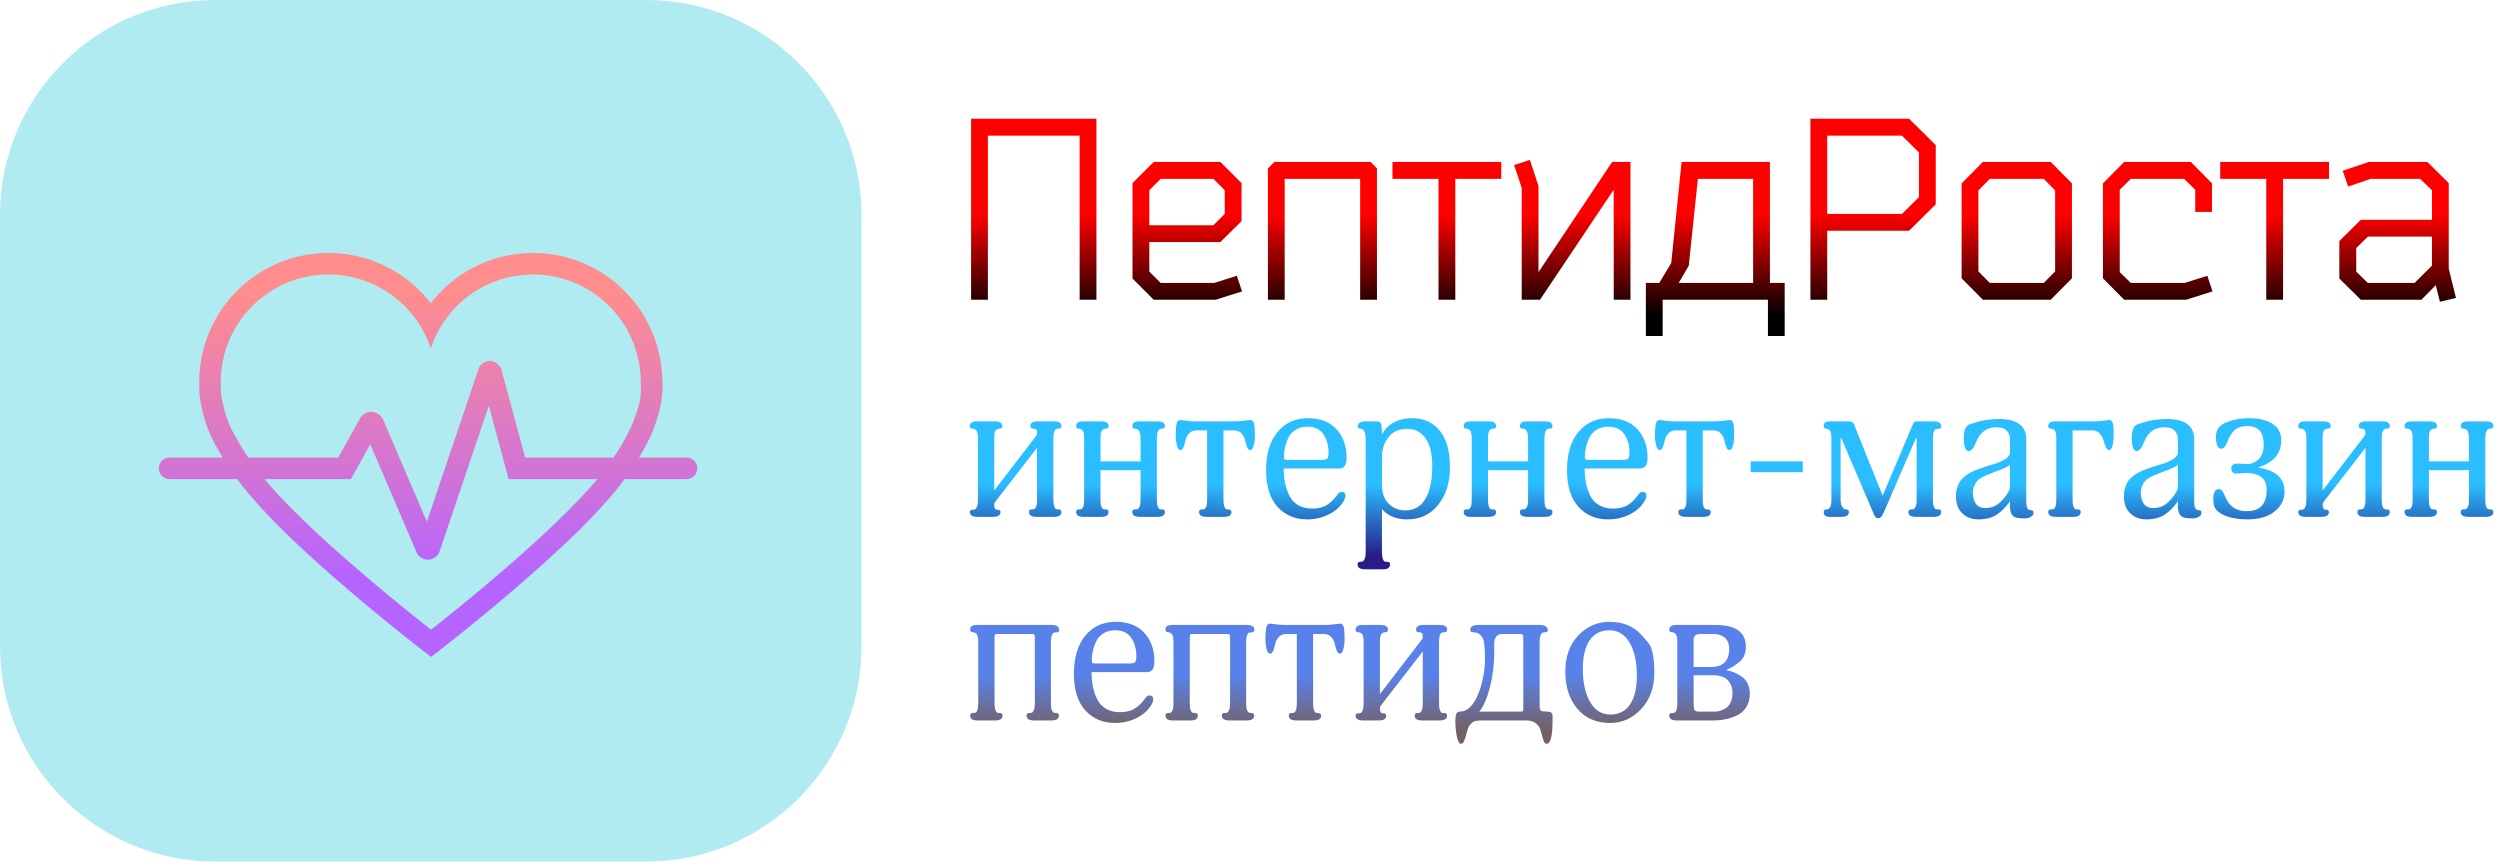 <svg height="160" version="1.1" width="464.3" xmlns="http://www.w3.org/2000/svg" xmlns:xlink="http://www.w3.org/1999/xlink" style="overflow: hidden; position: relative; top: -0.8px;" viewBox="39 88.138 464.3 160" preserveAspectRatio="xMinYMin" id="main_svg"><desc>Created with Logotizer</desc><defs><linearGradient id="gradient_xz318yngqg8836fyzdx8d" x1="1.8369701987210297e-16" y1="0" x2="0" y2="1"><stop offset="44%" stop-color="#ff0000" stop-opacity="1"></stop><stop offset="91%" stop-color="#000000" stop-opacity="1"></stop></linearGradient><linearGradient id="gradient_ks92rh1eth27zp69y90xk" x1="1.8369701987210297e-16" y1="0" x2="0" y2="1"><stop offset="10%" stop-color="#ff8d8d" stop-opacity="1"></stop><stop offset="80%" stop-color="#b664ff" stop-opacity="1"></stop></linearGradient><linearGradient id="gradient_minxfcov9sbbrdt92xv07" x1="1.8369701987210297e-16" y1="0" x2="0" y2="1"><stop offset="44%" stop-color="#2abdff" stop-opacity="1"></stop><stop offset="91%" stop-color="#281d87" stop-opacity="1"></stop></linearGradient><linearGradient id="gradient_waz8w23encgy26e1kd44p" x1="1.8369701987210297e-16" y1="0" x2="0" y2="1"><stop offset="44%" stop-color="#5882e9" stop-opacity="1"></stop><stop offset="91%" stop-color="#765f5f" stop-opacity="1"></stop></linearGradient><linearGradient id="gradient_brlbmc9wobp0d1wy6ptkn6" x1="1.8369701987210297e-16" y1="0" x2="0" y2="1"><stop offset="44%" stop-color="#ff0000" stop-opacity="1"></stop><stop offset="91%" stop-color="#000000" stop-opacity="1"></stop></linearGradient><linearGradient id="gradient_e7e50t822i81338cwc5mf" x1="1.8369701987210297e-16" y1="0" x2="0" y2="1"><stop offset="44%" stop-color="#5882e9" stop-opacity="1"></stop><stop offset="91%" stop-color="#765f5f" stop-opacity="1"></stop></linearGradient><linearGradient id="gradient_8ey4ev969yh3wxjd8drnjk" x1="1.8369701987210297e-16" y1="0" x2="0" y2="1"><stop offset="44%" stop-color="#2abdff" stop-opacity="1"></stop><stop offset="91%" stop-color="#281d87" stop-opacity="1"></stop></linearGradient></defs><path style="opacity: 1;" fill="#b0ebf2" stroke="none" d="M120.038,0H39.962C17.892,0,0,17.888,0,39.962V120.038C0,142.108,17.888,160,39.962,160H120.038C142.108,160,160,142.112,160,120.038V39.962C160,17.892,142.112,0,120.038,0Z" stroke-width="0" opacity="1" transform="matrix(1,0,0,1,39,88.138)"></path><path style="opacity: 1; fill-opacity: 1;" fill="url(#gradient_ks92rh1eth27zp69y90xk)" stroke="none" d="M128.5,85H119.693Q120.525,83.613,121.197,82.264A23.876,23.876,0,0,0,122.947,78.051A21.032,21.032,0,0,0,124.027,72.767A12.025,12.025,0,0,0,123.998,70.72A24.004,24.004,0,0,0,81,56.33A24.004,24.004,0,0,0,38,71Q38,71.254,38.005,71.507A17.296,17.296,0,0,0,38.495,75.872A23.872,23.872,0,0,0,41.452,83.407Q41.88,84.197,42.362,85H32.5A2,2,0,0,0,32.5,89H45.049Q46.18,90.524,47.504,92.087A114.688,114.688,0,0,0,56.106,100.977Q58.35,103.095,60.868,105.34C64.751,108.805,68.903,112.314,73.054,115.691A378.328,378.328,0,0,0,78.197,119.801L78.606,120.121L81.058,122.019L83.508,120.118L83.916,119.798A378.875,378.875,0,0,0,89.053,115.682C93.199,112.301,97.347,108.788,101.226,105.319Q103.722,103.088,105.959,100.974A115.4,115.4,0,0,0,114.551,92.087Q115.876,90.524,117.006,89H128.5A2,2,0,0,0,128.5,85ZM111.5,89.5C102.016,100.686,81.055,116.958,81.055,116.958S60.039,100.686,50.555,89.5Q50.341,89.248,50.135,89H66.177L69.768,82.536L78.269,102.372A2.317,2.317,0,0,0,82.714,102.196L91.786,75.374L95.47,89H111.92Q111.714,89.249,111.501,89.5ZM117.641,80.43A38.793,38.793,0,0,1,114.944,85H98.53L94.191,68.947A2.247,2.247,0,0,0,89.785,68.804L80.28,96.909L72.23,78.128A2.421,2.421,0,0,0,67.763,77.908L63.823,85H47.111A40.362,40.362,0,0,1,44.923,81.416A19.876,19.876,0,0,1,42.403,75.018A13.173,13.173,0,0,1,42.007,71.531Q42,71.267,42,71A20.003,20.003,0,0,1,81,64.738A20.003,20.003,0,0,1,120,71A13.121,13.121,0,0,1,119.122,76.877A19.875,19.875,0,0,1,117.642,80.431Z" stroke-width="0" opacity="1" transform="matrix(1,0,0,1,38,88.119)" fill-opacity="1" stroke-opacity="1"></path><path style="opacity: 1; fill-opacity: 1;" fill="url(#gradient_brlbmc9wobp0d1wy6ptkn6)" stroke="none" d="M-137.15,0L-137.15,-33.61L-113.87,-33.61L-113.87,0L-116.99,0L-116.99,-30.47L-134.03,-30.47L-134.03,0L-137.15,0ZM-107.17,-3.94L-107.17,-21.66L-103.23,-25.59L-90.86,-25.59L-86.92,-21.66L-86.92,-14.6L-90.86,-10.71L-104.05,-10.71L-104.05,-5.23L-101.94,-3.12L-92.01,-3.12L-87.79,-4.45L-86.83,-1.55L-91.73,0L-103.23,0L-107.17,-3.94M-104.05,-13.83L-92.15,-13.83L-90.04,-15.94L-90.04,-20.34L-92.15,-22.45L-101.94,-22.45L-104.05,-20.34L-104.05,-13.83ZM-82.02,0L-82.02,-24.38L-80.83,-25.59L-62.97,-25.59L-61.77,-24.38L-61.77,0L-64.89,0L-64.89,-22.45L-78.91,-22.45L-78.91,0L-82.02,0ZM-58.89,-22.45L-58.89,-25.59L-38.69,-25.59L-38.69,-22.45L-47.22,-22.45L-47.22,0L-50.34,0L-50.34,-22.45L-58.89,-22.45ZM-36.3,-25.01L-33.37,-25.97L-31.77,-21.12L-31.77,-5.13L-18.09,-25.59L-14.69,-25.59L-14.69,0L-17.8,0L-17.8,-20.44L-31.49,0L-34.89,0L-34.89,-20.79L-36.3,-25.01ZM-11.83,-3.12L-9.34,-3.12L-7.12,-6.82L-5.19,-25.59L11.21,-25.59L11.21,-3.12L13.95,-3.12L13.95,6.73L10.84,6.73L10.84,0L-8.71,0L-8.71,6.73L-11.83,6.73L-11.83,-3.12M-5.73,-3.12L8.09,-3.12L8.09,-22.45L-2.17,-22.45L-3.86,-6.33L-5.73,-3.12ZM18.73,0L18.73,-33.61L37.06,-33.61L42.01,-28.71L42.01,-17.72L37.06,-12.82L21.85,-12.82L21.85,0L18.73,0M21.85,-15.94L35.73,-15.94L38.89,-19.05L38.89,-27.35L35.73,-30.47L21.85,-30.47L21.85,-15.94ZM46.81,-3.98L46.81,-21.61L50.75,-25.59L63.36,-25.59L67.3,-21.61L67.3,-3.98L63.36,0L50.75,0L46.81,-3.98M49.93,-5.27L52.04,-3.12L62.07,-3.12L64.18,-5.27L64.18,-20.3L62.07,-22.45L52.04,-22.45L49.93,-20.3L49.93,-5.27ZM73.06,-3.98L73.06,-21.61L77,-25.59L89.38,-25.59L93.31,-21.61L93.31,-16.31L90.2,-16.31L90.2,-20.44L88.13,-22.45L78.24,-22.45L76.18,-20.44L76.18,-5.13L78.24,-3.12L88.23,-3.12L92.45,-4.45L93.41,-1.55L88.51,0L77,0L73.06,-3.98ZM94.84,-22.45L94.84,-25.59L115.04,-25.59L115.04,-22.45L106.51,-22.45L106.51,0L103.39,0L103.39,-22.45L94.84,-22.45ZM116.96,-3.94L116.96,-10.9L120.95,-14.84L134.16,-14.84L134.16,-20.34L131.98,-22.45L122.77,-22.45L118.6,-21.02L117.59,-23.95L122.45,-25.59L133.3,-25.59L137.28,-21.66L137.28,-5.77L138.62,-0.33L135.64,0.38L134.87,-2.7L132.2,0L120.95,0L116.96,-3.94M120.1,-5.23L122.26,-3.12L130.93,-3.12L134.16,-6.33L134.16,-11.72L122.26,-11.72L120.1,-9.61L120.1,-5.23Z" opacity="1" fill-opacity="1" transform="matrix(1,0,0,1,356.5,143.805)" stroke-width="1"></path><path style="opacity: 1; fill-opacity: 1;" fill="url(#gradient_e7e50t822i81338cwc5mf)" stroke="none" d="M-73.41,-22.13Q-73.41,-21.5,-74.13,-21.5Q-74.52,-21.5,-74.73,-21.43Q-74.95,-21.36,-75.19,-20.81Q-75.43,-20.26,-75.43,-19.2L-75.43,-4.13Q-75.43,-3.07,-75.21,-2.54Q-75,-2.02,-74.78,-1.92Q-74.56,-1.82,-74.18,-1.82Q-73.46,-1.82,-73.46,-1.2Q-73.46,0,-75.28,0L-79.56,0Q-81.38,0,-81.38,-1.2Q-81.38,-1.82,-80.71,-1.82Q-80.32,-1.82,-80.08,-1.9Q-79.84,-1.97,-79.6,-2.52Q-79.36,-3.07,-79.36,-4.13L-79.36,-20.3Q-79.36,-20.88,-79.51,-21Q-79.65,-21.12,-80.04,-21.12L-88.63,-21.12Q-88.96,-21.12,-89.08,-21Q-89.2,-20.88,-89.2,-20.3L-89.2,-4.13Q-89.2,-3.07,-88.99,-2.52Q-88.77,-1.97,-88.56,-1.9Q-88.34,-1.82,-87.91,-1.82Q-87.24,-1.82,-87.24,-1.2Q-87.24,0,-89.01,0L-93.38,0Q-95.16,0,-95.16,-1.2Q-95.16,-1.82,-94.53,-1.82Q-94.1,-1.82,-93.86,-1.9Q-93.62,-1.97,-93.4,-2.52Q-93.19,-3.07,-93.19,-4.13L-93.19,-19.15Q-93.19,-20.59,-93.55,-21.07Q-93.91,-21.55,-94.53,-21.55Q-95.16,-21.55,-95.16,-22.32Q-95.16,-23.33,-93.43,-23.33L-75.24,-23.33Q-73.41,-23.33,-73.41,-22.13ZM-50.13,-14.45Q-50.13,-11.81,-51.91,-11.81L-65.49,-11.81Q-65.49,-9.94,-65.18,-8.33Q-64.87,-6.72,-64.15,-5.23Q-63.43,-3.74,-62.01,-2.88Q-60.6,-2.02,-58.58,-2.02Q-56.42,-2.02,-55.05,-2.83Q-53.68,-3.65,-52.48,-5.28Q-52,-6.1,-51.38,-6.1Q-50.42,-6.1,-50.42,-5.23Q-50.42,-4.66,-50.66,-4.22Q-51.76,-2.02,-54.28,-0.7Q-56.8,0.62,-59.73,0.62Q-64.24,0.62,-67.03,-2.47Q-69.81,-5.57,-69.81,-11.38Q-69.81,-17.33,-67.03,-20.71Q-64.24,-24.1,-59.59,-24.1Q-55.08,-24.1,-52.6,-21.41Q-50.13,-18.72,-50.13,-14.45M-54.55,-15.74Q-54.55,-18.24,-55.77,-20.14Q-57,-22.03,-59.73,-22.03Q-61.41,-22.03,-62.64,-21.24Q-63.86,-20.45,-64.41,-19.22Q-64.96,-18,-65.2,-16.92Q-65.44,-15.84,-65.44,-14.83Q-65.44,-14.16,-65.3,-14.04Q-65.16,-13.92,-64.53,-13.92L-56.13,-13.92Q-55.12,-13.92,-54.84,-14.26Q-54.55,-14.59,-54.55,-15.74ZM-25.7,-22.13Q-25.7,-21.5,-26.42,-21.5Q-26.8,-21.5,-27.02,-21.43Q-27.24,-21.36,-27.48,-20.81Q-27.72,-20.26,-27.72,-19.2L-27.72,-4.13Q-27.72,-3.07,-27.5,-2.54Q-27.28,-2.02,-27.07,-1.92Q-26.85,-1.82,-26.47,-1.82Q-25.75,-1.82,-25.75,-1.2Q-25.75,0,-27.57,0L-31.84,0Q-33.67,0,-33.67,-1.2Q-33.67,-1.82,-33,-1.82Q-32.61,-1.82,-32.37,-1.9Q-32.13,-1.97,-31.89,-2.52Q-31.65,-3.07,-31.65,-4.13L-31.65,-20.3Q-31.65,-20.88,-31.8,-21Q-31.94,-21.12,-32.32,-21.12L-40.92,-21.12Q-41.25,-21.12,-41.37,-21Q-41.49,-20.88,-41.49,-20.3L-41.49,-4.13Q-41.49,-3.07,-41.28,-2.52Q-41.06,-1.97,-40.84,-1.9Q-40.63,-1.82,-40.2,-1.82Q-39.52,-1.82,-39.52,-1.2Q-39.52,0,-41.3,0L-45.67,0Q-47.44,0,-47.44,-1.2Q-47.44,-1.82,-46.82,-1.82Q-46.39,-1.82,-46.15,-1.9Q-45.91,-1.97,-45.69,-2.52Q-45.48,-3.07,-45.48,-4.13L-45.48,-19.15Q-45.48,-20.59,-45.84,-21.07Q-46.2,-21.55,-46.82,-21.55Q-47.44,-21.55,-47.44,-22.32Q-47.44,-23.33,-45.72,-23.33L-27.52,-23.33Q-25.7,-23.33,-25.7,-22.13ZM-3.67,-19.68Q-3.67,-18.53,-3.96,-17.42Q-4.24,-16.32,-4.82,-16.32Q-5.3,-16.32,-5.59,-17.06Q-5.88,-17.81,-6.07,-18.72Q-6.26,-19.63,-6.93,-20.38Q-7.6,-21.12,-8.71,-21.12L-11.35,-21.12L-11.35,-4.13Q-11.35,-3.07,-11.13,-2.52Q-10.92,-1.97,-10.72,-1.9Q-10.53,-1.82,-10.1,-1.82Q-9.76,-1.82,-9.57,-1.61Q-9.38,-1.39,-9.38,-1.2Q-9.38,0,-11.16,0L-15.52,0Q-17.3,0,-17.3,-1.2Q-17.3,-1.82,-16.68,-1.82Q-16.24,-1.82,-16,-1.9Q-15.76,-1.97,-15.55,-2.52Q-15.33,-3.07,-15.33,-4.13L-15.33,-21.12L-17.97,-21.12Q-19.08,-21.12,-19.75,-20.38Q-20.42,-19.63,-20.61,-18.72Q-20.8,-17.81,-21.09,-17.06Q-21.38,-16.32,-21.86,-16.32Q-22.44,-16.32,-22.72,-17.42Q-23.01,-18.53,-23.01,-19.68Q-23.01,-22.7,-22.58,-23.28Q-22.34,-23.66,-21.86,-23.66Q-21.72,-23.66,-21.28,-23.59Q-20.85,-23.52,-19.94,-23.42Q-19.03,-23.33,-17.78,-23.33L-8.9,-23.33Q-7.65,-23.33,-6.76,-23.42Q-5.88,-23.52,-5.42,-23.59Q-4.96,-23.66,-4.82,-23.66Q-4.05,-23.66,-3.86,-22.8Q-3.67,-21.94,-3.67,-20.11Q-3.67,-19.82,-3.67,-19.68ZM21.39,-1.2Q21.39,0,19.61,0L15.24,0Q13.47,0,13.47,-1.2Q13.47,-1.82,14.09,-1.82Q14.52,-1.82,14.76,-1.9Q15,-1.97,15.22,-2.52Q15.44,-3.07,15.44,-4.13L15.44,-16.85L5.31,-3.79Q4.97,-3.31,4.97,-3.07Q4.97,-2.26,5.19,-1.99Q5.4,-1.73,5.84,-1.73Q6.51,-1.73,6.51,-1.2Q6.51,0,4.73,0L0.8,0Q-0.98,0,-0.98,-1.2Q-0.98,-1.73,-0.36,-1.73Q0.08,-1.73,0.32,-1.85Q0.56,-1.97,0.77,-2.52Q0.99,-3.07,0.99,-4.13L0.99,-19.15Q0.99,-20.59,0.63,-21.07Q0.27,-21.55,-0.36,-21.55Q-0.98,-21.55,-0.98,-22.18Q-0.98,-23.33,0.75,-23.33L5.12,-23.33Q6.94,-23.33,6.94,-22.18Q6.94,-21.55,6.27,-21.55Q5.64,-21.55,5.31,-21.1Q4.97,-20.64,4.97,-19.15L4.97,-6.43L15.15,-19.68Q15.44,-19.97,15.44,-20.35Q15.44,-21.17,15.2,-21.36Q14.96,-21.55,14.48,-21.55Q13.8,-21.55,13.8,-22.18Q13.8,-23.33,15.53,-23.33L19.56,-23.33Q21.39,-23.33,21.39,-22.18Q21.39,-21.55,20.72,-21.55Q20.33,-21.55,20.07,-21.43Q19.8,-21.31,19.61,-20.76Q19.42,-20.21,19.42,-19.15L19.42,-4.13Q19.42,-3.07,19.64,-2.52Q19.85,-1.97,20.04,-1.9Q20.24,-1.82,20.67,-1.82Q21.39,-1.82,21.39,-1.2ZM47.16,0Q47.16,5.71,45.72,5.71Q45.24,5.71,44.96,4.92Q44.67,4.13,44.4,3.05Q44.14,1.97,43.85,1.54Q42.8,0,40.73,0L30.17,0Q28.64,0,27.99,0.26Q27.34,0.53,26.81,1.3Q26.52,1.68,26.24,2.83Q25.95,3.98,25.61,4.85Q25.28,5.71,24.8,5.71Q24.12,5.71,23.76,3.86Q23.4,2.02,23.4,0.14Q23.4,-1.01,23.62,-1.58Q23.84,-2.16,24.56,-2.16Q25.76,-2.16,26.81,-3.07Q28.49,-4.56,29.57,-8.09Q30.65,-11.62,30.65,-14.98Q30.65,-18.62,30.22,-19.82Q29.5,-21.55,27.72,-21.55Q27.05,-21.55,27.05,-22.08Q27.05,-23.33,28.97,-23.33L44.19,-23.33Q44.81,-23.33,45.41,-23.02Q46.01,-22.7,46.01,-22.08Q46.01,-21.55,45.39,-21.55Q44.96,-21.55,44.69,-21.43Q44.43,-21.31,44.21,-20.74Q44,-20.16,44,-19.15L44,-3.65Q44,-2.59,44.31,-2.38Q44.62,-2.16,45.87,-2.16Q47.16,-2.16,47.16,-1.15L47.16,0M40.01,-2.93L40.01,-20.3Q40.01,-21.12,39.44,-21.12L34.92,-21.12Q32.91,-21.12,32.91,-18.72L32.91,-16.66Q32.91,-12.19,31.85,-8.11Q30.8,-4.03,29.26,-2.16L39.44,-2.16Q39.68,-2.16,39.77,-2.18Q39.87,-2.21,39.94,-2.38Q40.01,-2.54,40.01,-2.93ZM69.1,-20.66Q69.1,-20.66,70.56,-18.95Q72.03,-17.23,72.03,-11.71Q72.03,-6.19,68.81,-2.78Q65.6,0.62,61.28,0.62Q56.14,0.62,53.21,-2.86Q50.28,-6.34,50.28,-11.86Q50.28,-17.52,53.48,-20.81Q56.67,-24.1,61.08,-24.1Q66.17,-24.1,69.1,-20.66M67.76,-10.99Q67.76,-15.98,65.98,-19.01Q64.2,-22.03,61.08,-22.03Q57.92,-22.03,56.24,-19.61Q54.56,-17.18,54.56,-12.58Q54.56,-7.58,56.33,-4.51Q58.11,-1.44,61.28,-1.44Q64.4,-1.44,66.08,-3.89Q67.76,-6.34,67.76,-10.99ZM95.36,-6.48Q95.36,-4.56,94.47,-3.19Q93.58,-1.82,92.12,-1.18Q90.65,-0.53,89.28,-0.26Q87.92,0,86.52,0L77.45,0Q75.68,0,75.68,-1.2Q75.68,-1.82,76.3,-1.82Q76.73,-1.82,76.97,-1.9Q77.21,-1.97,77.43,-2.52Q77.64,-3.07,77.64,-4.13L77.64,-19.15Q77.64,-20.59,77.28,-21.07Q76.92,-21.55,76.3,-21.55Q75.68,-21.55,75.68,-22.18Q75.68,-23.33,77.4,-23.33L87.05,-23.33Q94.4,-23.33,94.4,-18Q94.4,-16.8,93.99,-15.84Q93.58,-14.88,92.69,-14.18Q91.8,-13.49,91.37,-13.22Q90.94,-12.96,89.98,-12.53Q89.79,-12.43,89.69,-12.38L89.69,-12.24Q91.76,-11.95,93.56,-10.56Q95.36,-9.17,95.36,-6.48M90.32,-17.42Q90.32,-19.3,89.24,-20.21Q88.16,-21.12,86.52,-21.12L83.93,-21.12Q83.02,-21.12,82.61,-21.05Q82.2,-20.98,81.92,-20.66Q81.63,-20.35,81.63,-19.68L81.63,-13.06L85.85,-13.06Q90.32,-13.06,90.32,-17.42M91.13,-6.77Q91.13,-8.5,90.03,-9.77Q88.92,-11.04,86.24,-11.04L81.63,-11.04L81.63,-4.03Q81.63,-2.88,81.87,-2.52Q82.11,-2.16,82.92,-2.16L86.81,-2.16Q87.34,-2.16,87.92,-2.3Q88.49,-2.45,89.28,-2.86Q90.08,-3.26,90.6,-4.27Q91.13,-5.28,91.13,-6.77Z" opacity="1" fill-opacity="1" transform="matrix(0.76,0,0,0.76,291.5,221.937)" stroke-width="1"></path><path style="opacity: 1; fill-opacity: 1;" fill="url(#gradient_8ey4ev969yh3wxjd8drnjk)" stroke="none" d="M-163.65,-1.2Q-163.65,0,-165.43,0L-169.8,0Q-171.57,0,-171.57,-1.2Q-171.57,-1.82,-170.95,-1.82Q-170.52,-1.82,-170.28,-1.9Q-170.04,-1.97,-169.82,-2.52Q-169.61,-3.07,-169.61,-4.13L-169.61,-16.85L-179.73,-3.79Q-180.07,-3.31,-180.07,-3.07Q-180.07,-2.26,-179.85,-1.99Q-179.64,-1.73,-179.21,-1.73Q-178.53,-1.73,-178.53,-1.2Q-178.53,0,-180.31,0L-184.25,0Q-186.02,0,-186.02,-1.2Q-186.02,-1.73,-185.4,-1.73Q-184.97,-1.73,-184.73,-1.85Q-184.49,-1.97,-184.27,-2.52Q-184.05,-3.07,-184.05,-4.13L-184.05,-19.15Q-184.05,-20.59,-184.41,-21.07Q-184.77,-21.55,-185.4,-21.55Q-186.02,-21.55,-186.02,-22.18Q-186.02,-23.33,-184.29,-23.33L-179.93,-23.33Q-178.1,-23.33,-178.1,-22.18Q-178.1,-21.55,-178.77,-21.55Q-179.4,-21.55,-179.73,-21.1Q-180.07,-20.64,-180.07,-19.15L-180.07,-6.43L-169.89,-19.68Q-169.61,-19.97,-169.61,-20.35Q-169.61,-21.17,-169.85,-21.36Q-170.09,-21.55,-170.57,-21.55Q-171.24,-21.55,-171.24,-22.18Q-171.24,-23.33,-169.51,-23.33L-165.48,-23.33Q-163.65,-23.33,-163.65,-22.18Q-163.65,-21.55,-164.33,-21.55Q-164.71,-21.55,-164.97,-21.43Q-165.24,-21.31,-165.43,-20.76Q-165.62,-20.21,-165.62,-19.15L-165.62,-4.13Q-165.62,-3.07,-165.41,-2.52Q-165.19,-1.97,-165,-1.9Q-164.81,-1.82,-164.37,-1.82Q-163.65,-1.82,-163.65,-1.2ZM-138.36,-1.2Q-138.36,0,-140.18,0L-144.5,0Q-146.33,0,-146.33,-1.2Q-146.33,-1.82,-145.65,-1.82Q-145.27,-1.82,-145.03,-1.9Q-144.79,-1.97,-144.55,-2.52Q-144.31,-3.07,-144.31,-4.13L-144.31,-11.42L-154.1,-11.42L-154.1,-4.13Q-154.1,-3.07,-153.89,-2.52Q-153.67,-1.97,-153.45,-1.9Q-153.24,-1.82,-152.81,-1.82Q-152.13,-1.82,-152.13,-1.2Q-152.13,0,-153.91,0L-158.28,0Q-160.05,0,-160.05,-1.2Q-160.05,-1.82,-159.43,-1.82Q-159,-1.82,-158.76,-1.9Q-158.52,-1.97,-158.3,-2.52Q-158.09,-3.07,-158.09,-4.13L-158.09,-19.15Q-158.09,-20.59,-158.45,-21.07Q-158.81,-21.55,-159.43,-21.55Q-160.05,-21.55,-160.05,-22.18Q-160.05,-23.33,-158.33,-23.33L-153.96,-23.33Q-152.13,-23.33,-152.13,-22.18Q-152.13,-21.55,-152.81,-21.55Q-153.43,-21.55,-153.77,-21.1Q-154.1,-20.64,-154.1,-19.15L-154.1,-13.54L-144.31,-13.54L-144.31,-19.15Q-144.31,-21.55,-145.65,-21.55Q-146.33,-21.55,-146.33,-22.18Q-146.33,-23.33,-144.55,-23.33L-140.23,-23.33Q-138.36,-23.33,-138.36,-22.18Q-138.36,-21.55,-139.03,-21.55Q-139.41,-21.55,-139.65,-21.43Q-139.89,-21.31,-140.11,-20.74Q-140.33,-20.16,-140.33,-19.15L-140.33,-4.13Q-140.33,-3.07,-140.11,-2.52Q-139.89,-1.97,-139.68,-1.9Q-139.46,-1.82,-139.08,-1.82Q-138.36,-1.82,-138.36,-1.2ZM-116.37,-19.68Q-116.37,-18.53,-116.66,-17.42Q-116.95,-16.32,-117.53,-16.32Q-118.01,-16.32,-118.29,-17.06Q-118.58,-17.81,-118.77,-18.72Q-118.97,-19.63,-119.64,-20.38Q-120.31,-21.12,-121.41,-21.12L-124.05,-21.12L-124.05,-4.13Q-124.05,-3.07,-123.84,-2.52Q-123.62,-1.97,-123.43,-1.9Q-123.24,-1.82,-122.81,-1.82Q-122.47,-1.82,-122.28,-1.61Q-122.09,-1.39,-122.09,-1.2Q-122.09,0,-123.86,0L-128.23,0Q-130.01,0,-130.01,-1.2Q-130.01,-1.82,-129.38,-1.82Q-128.95,-1.82,-128.71,-1.9Q-128.47,-1.97,-128.25,-2.52Q-128.04,-3.07,-128.04,-4.13L-128.04,-21.12L-130.68,-21.12Q-131.78,-21.12,-132.45,-20.38Q-133.13,-19.63,-133.32,-18.72Q-133.51,-17.81,-133.8,-17.06Q-134.09,-16.32,-134.57,-16.32Q-135.14,-16.32,-135.43,-17.42Q-135.72,-18.53,-135.72,-19.68Q-135.72,-22.7,-135.29,-23.28Q-135.05,-23.66,-134.57,-23.66Q-134.42,-23.66,-133.99,-23.59Q-133.56,-23.52,-132.65,-23.42Q-131.73,-23.33,-130.49,-23.33L-121.61,-23.33Q-120.36,-23.33,-119.47,-23.42Q-118.58,-23.52,-118.13,-23.59Q-117.67,-23.66,-117.53,-23.66Q-116.76,-23.66,-116.57,-22.8Q-116.37,-21.94,-116.37,-20.11Q-116.37,-19.82,-116.37,-19.68ZM-93.96,-14.45Q-93.96,-11.81,-95.73,-11.81L-109.32,-11.81Q-109.32,-9.94,-109.01,-8.33Q-108.69,-6.72,-107.97,-5.23Q-107.25,-3.74,-105.84,-2.88Q-104.42,-2.02,-102.41,-2.02Q-100.25,-2.02,-98.88,-2.83Q-97.51,-3.65,-96.31,-5.28Q-95.83,-6.1,-95.21,-6.1Q-94.25,-6.1,-94.25,-5.23Q-94.25,-4.66,-94.49,-4.22Q-95.59,-2.02,-98.11,-0.7Q-100.63,0.62,-103.56,0.62Q-108.07,0.62,-110.85,-2.47Q-113.64,-5.57,-113.64,-11.38Q-113.64,-17.33,-110.85,-20.71Q-108.07,-24.1,-103.41,-24.1Q-98.9,-24.1,-96.43,-21.41Q-93.96,-18.72,-93.96,-14.45M-98.37,-15.74Q-98.37,-18.24,-99.6,-20.14Q-100.82,-22.03,-103.56,-22.03Q-105.24,-22.03,-106.46,-21.24Q-107.69,-20.45,-108.24,-19.22Q-108.79,-18,-109.03,-16.92Q-109.27,-15.84,-109.27,-14.83Q-109.27,-14.16,-109.13,-14.04Q-108.98,-13.92,-108.36,-13.92L-99.96,-13.92Q-98.95,-13.92,-98.66,-14.26Q-98.37,-14.59,-98.37,-15.74ZM-68.71,-12Q-68.71,-6.58,-71.54,-2.98Q-74.37,0.62,-79.22,0.62Q-83.06,0.62,-85.32,-1.87L-85.32,8.64Q-85.32,9.74,-85.1,10.3Q-84.89,10.85,-84.65,10.92Q-84.41,10.99,-83.97,10.99Q-83.35,10.99,-83.35,11.62Q-83.35,12.82,-85.08,12.82L-89.49,12.82Q-91.27,12.82,-91.27,11.62Q-91.27,10.99,-90.69,10.99Q-90.26,10.99,-90,10.87Q-89.73,10.75,-89.52,10.2Q-89.3,9.65,-89.3,8.59L-89.3,-19.06Q-89.3,-21.55,-90.69,-21.55Q-91.22,-21.55,-91.22,-22.18Q-91.22,-22.75,-90.67,-23.04Q-90.12,-23.33,-89.49,-23.33L-86.57,-23.33Q-85.7,-23.33,-85.51,-22.63Q-85.32,-21.94,-85.32,-20.21Q-83.01,-24.1,-77.88,-24.1Q-73.75,-24.1,-71.23,-21.1Q-68.71,-18.1,-68.71,-12M-73.03,-12.53Q-73.03,-16.75,-74.64,-19.13Q-76.25,-21.5,-79.22,-21.5Q-82.15,-21.5,-83.73,-19.46Q-85.32,-17.42,-85.32,-14.59L-85.32,-7.97Q-85.32,-4.8,-83.66,-3.19Q-82.01,-1.58,-79.61,-1.58Q-76.39,-1.58,-74.71,-4.39Q-73.03,-7.2,-73.03,-12.53ZM-43.65,-1.2Q-43.65,0,-45.48,0L-49.8,0Q-51.62,0,-51.62,-1.2Q-51.62,-1.82,-50.95,-1.82Q-50.57,-1.82,-50.33,-1.9Q-50.09,-1.97,-49.85,-2.52Q-49.61,-3.07,-49.61,-4.13L-49.61,-11.42L-59.4,-11.42L-59.4,-4.13Q-59.4,-3.07,-59.18,-2.52Q-58.97,-1.97,-58.75,-1.9Q-58.53,-1.82,-58.1,-1.82Q-57.43,-1.82,-57.43,-1.2Q-57.43,0,-59.21,0L-63.57,0Q-65.35,0,-65.35,-1.2Q-65.35,-1.82,-64.73,-1.82Q-64.29,-1.82,-64.05,-1.9Q-63.81,-1.97,-63.6,-2.52Q-63.38,-3.07,-63.38,-4.13L-63.38,-19.15Q-63.38,-20.59,-63.74,-21.07Q-64.1,-21.55,-64.73,-21.55Q-65.35,-21.55,-65.35,-22.18Q-65.35,-23.33,-63.62,-23.33L-59.25,-23.33Q-57.43,-23.33,-57.43,-22.18Q-57.43,-21.55,-58.1,-21.55Q-58.73,-21.55,-59.06,-21.1Q-59.4,-20.64,-59.4,-19.15L-59.4,-13.54L-49.61,-13.54L-49.61,-19.15Q-49.61,-21.55,-50.95,-21.55Q-51.62,-21.55,-51.62,-22.18Q-51.62,-23.33,-49.85,-23.33L-45.53,-23.33Q-43.65,-23.33,-43.65,-22.18Q-43.65,-21.55,-44.33,-21.55Q-44.71,-21.55,-44.95,-21.43Q-45.19,-21.31,-45.41,-20.74Q-45.62,-20.16,-45.62,-19.15L-45.62,-4.13Q-45.62,-3.07,-45.41,-2.52Q-45.19,-1.97,-44.97,-1.9Q-44.76,-1.82,-44.37,-1.82Q-43.65,-1.82,-43.65,-1.2ZM-20.42,-14.45Q-20.42,-11.81,-22.2,-11.81L-35.78,-11.81Q-35.78,-9.94,-35.47,-8.33Q-35.16,-6.72,-34.44,-5.23Q-33.72,-3.74,-32.3,-2.88Q-30.89,-2.02,-28.87,-2.02Q-26.71,-2.02,-25.34,-2.83Q-23.97,-3.65,-22.77,-5.28Q-22.29,-6.1,-21.67,-6.1Q-20.71,-6.1,-20.71,-5.23Q-20.71,-4.66,-20.95,-4.22Q-22.05,-2.02,-24.57,-0.7Q-27.09,0.62,-30.02,0.62Q-34.53,0.62,-37.32,-2.47Q-40.1,-5.57,-40.1,-11.38Q-40.1,-17.33,-37.32,-20.71Q-34.53,-24.1,-29.88,-24.1Q-25.37,-24.1,-22.89,-21.41Q-20.42,-18.72,-20.42,-14.45M-24.84,-15.74Q-24.84,-18.24,-26.06,-20.14Q-27.29,-22.03,-30.02,-22.03Q-31.7,-22.03,-32.93,-21.24Q-34.15,-20.45,-34.7,-19.22Q-35.25,-18,-35.49,-16.92Q-35.73,-15.84,-35.73,-14.83Q-35.73,-14.16,-35.59,-14.04Q-35.45,-13.92,-34.82,-13.92L-26.42,-13.92Q-25.41,-13.92,-25.13,-14.26Q-24.84,-14.59,-24.84,-15.74ZM0.75,-19.68Q0.75,-18.53,0.46,-17.42Q0.17,-16.32,-0.41,-16.32Q-0.89,-16.32,-1.17,-17.06Q-1.46,-17.81,-1.65,-18.72Q-1.85,-19.63,-2.52,-20.38Q-3.19,-21.12,-4.29,-21.12L-6.93,-21.12L-6.93,-4.13Q-6.93,-3.07,-6.72,-2.52Q-6.5,-1.97,-6.31,-1.9Q-6.12,-1.82,-5.69,-1.82Q-5.35,-1.82,-5.16,-1.61Q-4.97,-1.39,-4.97,-1.2Q-4.97,0,-6.74,0L-11.11,0Q-12.89,0,-12.89,-1.2Q-12.89,-1.82,-12.26,-1.82Q-11.83,-1.82,-11.59,-1.9Q-11.35,-1.97,-11.13,-2.52Q-10.92,-3.07,-10.92,-4.13L-10.92,-21.12L-13.56,-21.12Q-14.66,-21.12,-15.33,-20.38Q-16.01,-19.63,-16.2,-18.72Q-16.39,-17.81,-16.68,-17.06Q-16.97,-16.32,-17.45,-16.32Q-18.02,-16.32,-18.31,-17.42Q-18.6,-18.53,-18.6,-19.68Q-18.6,-22.7,-18.17,-23.28Q-17.93,-23.66,-17.45,-23.66Q-17.3,-23.66,-16.87,-23.59Q-16.44,-23.52,-15.53,-23.42Q-14.61,-23.33,-13.37,-23.33L-4.49,-23.33Q-3.24,-23.33,-2.35,-23.42Q-1.46,-23.52,-1.01,-23.59Q-0.55,-23.66,-0.41,-23.66Q0.36,-23.66,0.55,-22.8Q0.75,-21.94,0.75,-20.11Q0.75,-19.82,0.75,-19.68ZM17.5,-10.9L4.78,-10.9L4.78,-13.54L17.5,-13.54L17.5,-10.9ZM51.34,-1.2Q51.34,0,49.51,0L45.15,0Q43.32,0,43.32,-1.2Q43.32,-1.82,44.04,-1.82Q44.43,-1.82,44.64,-1.9Q44.86,-1.97,45.1,-2.52Q45.34,-3.07,45.34,-4.13L45.34,-19.2L45.15,-19.2L37.51,-1.54Q37.03,-0.43,36.72,-0.05Q36.41,0.34,35.93,0.34Q35.5,0.34,35.23,0Q34.97,-0.34,34.54,-1.44L26.95,-19.2L26.76,-19.2L26.76,-4.13Q26.76,-3.07,27.17,-2.45Q27.58,-1.82,28.06,-1.82Q28.78,-1.82,28.78,-1.2Q28.78,0,26.91,0L24.03,0Q22.63,0,22.63,-1.2Q22.63,-1.82,23.35,-1.82Q24.51,-1.82,24.51,-4.13L24.51,-19.15Q24.51,-20.59,24.15,-21.07Q23.79,-21.55,23.16,-21.55Q22.63,-21.55,22.63,-22.32Q22.63,-23.33,24.27,-23.33L28.78,-23.33Q29.74,-23.33,30.03,-22.61L37.03,-5.18L44.52,-22.85Q44.76,-23.33,45.29,-23.33L49.51,-23.33Q51.34,-23.33,51.34,-22.13Q51.34,-21.5,50.62,-21.5Q50.19,-21.5,49.97,-21.43Q49.75,-21.36,49.54,-20.81Q49.32,-20.26,49.32,-19.2L49.32,-4.13Q49.32,-3.07,49.54,-2.52Q49.75,-1.97,49.97,-1.9Q50.19,-1.82,50.62,-1.82Q51.34,-1.82,51.34,-1.2ZM73.27,-1.63Q73.9,-1.63,73.9,-1.01Q73.9,-0.38,73.23,0Q72.55,0.38,71.83,0.38Q69.77,0.38,69.1,-0.05Q68.14,-0.77,68.14,-2.74L68.14,-3.79Q66.65,-1.68,64.9,-0.53Q63.15,0.62,60.41,0.62Q58.11,0.62,56.52,-0.84Q54.94,-2.3,54.94,-5.09Q54.94,-6.14,55.2,-7.01Q55.47,-7.87,55.83,-8.5Q56.19,-9.12,56.88,-9.7Q57.58,-10.27,58.15,-10.63Q58.73,-10.99,59.71,-11.38Q60.7,-11.76,61.32,-11.98Q61.95,-12.19,63.05,-12.53Q64.15,-12.86,64.73,-13.06Q68.14,-14.26,68.14,-15.65L68.14,-19.15Q68.14,-20.21,67.37,-21.05Q66.6,-21.89,64.83,-21.89Q61.56,-21.89,60.07,-18.72Q59.98,-18.53,59.71,-17.93Q59.45,-17.33,59.28,-17.02Q59.11,-16.7,58.78,-16.39Q58.44,-16.08,58.06,-16.08Q56.86,-16.08,56.86,-19.39Q56.86,-21.79,58.06,-22.51Q58.83,-22.85,60.65,-23.33Q63,-23.9,65.45,-23.9Q72.12,-23.9,72.12,-18.91L72.12,-4.13Q72.12,-2.74,72.36,-2.18Q72.6,-1.63,73.27,-1.63M68.14,-6.86L68.14,-12.72Q67.61,-12.19,65.5,-11.38Q65.11,-11.23,64.03,-10.82Q62.95,-10.42,62.5,-10.22Q62.04,-10.03,61.23,-9.58Q60.41,-9.12,60.05,-8.66Q59.69,-8.21,59.38,-7.49Q59.07,-6.77,59.07,-5.86Q59.07,-4.46,59.74,-3.31Q60.41,-2.16,62.23,-2.16Q64.3,-2.16,65.83,-3.65Q67.37,-5.14,68.14,-6.86ZM93.48,-19.68Q93.48,-18.53,93.22,-17.42Q92.95,-16.32,92.38,-16.32Q91.9,-16.32,91.56,-17.06Q91.23,-17.81,90.99,-18.72Q90.75,-19.63,90.05,-20.38Q89.35,-21.12,88.3,-21.12L83.45,-21.12L83.45,-4.13Q83.45,-3.07,83.67,-2.52Q83.88,-1.97,84.1,-1.9Q84.31,-1.82,84.75,-1.82Q85.42,-1.82,85.42,-1.2Q85.42,0,83.64,0L79.27,0Q77.5,0,77.5,-1.2Q77.5,-1.82,78.12,-1.82Q78.55,-1.82,78.79,-1.9Q79.03,-1.97,79.25,-2.52Q79.47,-3.07,79.47,-4.13L79.47,-19.15Q79.47,-20.59,79.11,-21.07Q78.75,-21.55,78.12,-21.55Q77.5,-21.55,77.5,-22.18Q77.5,-23.33,79.23,-23.33L88.3,-23.33Q89.98,-23.33,91.18,-23.52L92.38,-23.66Q92.76,-23.66,93,-23.42Q93.24,-23.18,93.34,-22.56Q93.43,-21.94,93.46,-21.5Q93.48,-21.07,93.48,-20.11Q93.48,-19.82,93.48,-19.68ZM114.31,-1.63Q114.94,-1.63,114.94,-1.01Q114.94,-0.38,114.27,0Q113.59,0.38,112.87,0.38Q110.81,0.38,110.14,-0.05Q109.18,-0.77,109.18,-2.74L109.18,-3.79Q107.69,-1.68,105.94,-0.53Q104.19,0.62,101.45,0.62Q99.15,0.62,97.56,-0.84Q95.98,-2.3,95.98,-5.09Q95.98,-6.14,96.24,-7.01Q96.51,-7.87,96.87,-8.5Q97.23,-9.12,97.92,-9.7Q98.62,-10.27,99.19,-10.63Q99.77,-10.99,100.75,-11.38Q101.74,-11.76,102.36,-11.98Q102.99,-12.19,104.09,-12.53Q105.19,-12.86,105.77,-13.06Q109.18,-14.26,109.18,-15.65L109.18,-19.15Q109.18,-20.21,108.41,-21.05Q107.64,-21.89,105.87,-21.89Q102.6,-21.89,101.11,-18.72Q101.02,-18.53,100.75,-17.93Q100.49,-17.33,100.32,-17.02Q100.15,-16.7,99.82,-16.39Q99.48,-16.08,99.1,-16.08Q97.9,-16.08,97.9,-19.39Q97.9,-21.79,99.1,-22.51Q99.87,-22.85,101.69,-23.33Q104.04,-23.9,106.49,-23.9Q113.16,-23.9,113.16,-18.91L113.16,-4.13Q113.16,-2.74,113.4,-2.18Q113.64,-1.63,114.31,-1.63M109.18,-6.86L109.18,-12.72Q108.65,-12.19,106.54,-11.38Q106.15,-11.23,105.07,-10.82Q103.99,-10.42,103.54,-10.22Q103.08,-10.03,102.27,-9.58Q101.45,-9.12,101.09,-8.66Q100.73,-8.21,100.42,-7.49Q100.11,-6.77,100.11,-5.86Q100.11,-4.46,100.78,-3.31Q101.45,-2.16,103.27,-2.16Q105.34,-2.16,106.87,-3.65Q108.41,-5.14,109.18,-6.86ZM135.24,-6.24Q135.24,-3.84,133.75,-2.21Q132.27,-0.58,130.35,0.02Q128.43,0.62,126.31,0.62Q121.18,0.62,118.83,-1.44Q117.82,-2.35,117.82,-4.32Q117.82,-6.77,119.21,-6.77Q119.79,-6.77,120.1,-6.24Q120.41,-5.71,120.84,-4.73Q121.27,-3.74,121.9,-3.02Q123.34,-1.39,126.03,-1.39Q130.87,-1.39,130.87,-6.58Q130.87,-10.7,125.88,-10.7Q125.16,-10.7,124.44,-10.63Q123.72,-10.56,123.58,-10.56Q122.23,-10.56,122.23,-11.81Q122.23,-13.01,123.72,-13.01Q124.06,-13.01,124.8,-12.96Q125.55,-12.91,126.03,-12.91Q127.71,-12.91,128.93,-14.09Q130.15,-15.26,130.15,-17.66Q130.15,-22.18,126.22,-22.18Q124.68,-22.18,123.77,-21.7Q122.86,-21.22,122.09,-20.02Q121.71,-19.44,121.32,-18.46Q120.94,-17.47,120.6,-17.06Q120.27,-16.66,119.69,-16.66Q118.49,-16.66,118.49,-19.68Q118.49,-21.84,120.51,-22.85Q123.1,-24.1,126.79,-24.1Q130.01,-24.1,132.22,-22.78Q134.43,-21.46,134.43,-18.67Q134.43,-17.09,133.83,-15.84Q133.23,-14.59,132.27,-13.87Q131.31,-13.15,130.49,-12.74Q129.67,-12.34,128.91,-12.14L128.91,-12Q135.24,-11.04,135.24,-6.24ZM160.97,-1.2Q160.97,0,159.19,0L154.83,0Q153.05,0,153.05,-1.2Q153.05,-1.82,153.67,-1.82Q154.11,-1.82,154.35,-1.9Q154.59,-1.97,154.8,-2.52Q155.02,-3.07,155.02,-4.13L155.02,-16.85L144.89,-3.79Q144.55,-3.31,144.55,-3.07Q144.55,-2.26,144.77,-1.99Q144.99,-1.73,145.42,-1.73Q146.09,-1.73,146.09,-1.2Q146.09,0,144.31,0L140.38,0Q138.6,0,138.6,-1.2Q138.6,-1.73,139.23,-1.73Q139.66,-1.73,139.9,-1.85Q140.14,-1.97,140.35,-2.52Q140.57,-3.07,140.57,-4.13L140.57,-19.15Q140.57,-20.59,140.21,-21.07Q139.85,-21.55,139.23,-21.55Q138.6,-21.55,138.6,-22.18Q138.6,-23.33,140.33,-23.33L144.7,-23.33Q146.52,-23.33,146.52,-22.18Q146.52,-21.55,145.85,-21.55Q145.23,-21.55,144.89,-21.1Q144.55,-20.64,144.55,-19.15L144.55,-6.43L154.73,-19.68Q155.02,-19.97,155.02,-20.35Q155.02,-21.17,154.78,-21.36Q154.54,-21.55,154.06,-21.55Q153.39,-21.55,153.39,-22.18Q153.39,-23.33,155.11,-23.33L159.15,-23.33Q160.97,-23.33,160.97,-22.18Q160.97,-21.55,160.3,-21.55Q159.91,-21.55,159.65,-21.43Q159.39,-21.31,159.19,-20.76Q159,-20.21,159,-19.15L159,-4.13Q159,-3.07,159.22,-2.52Q159.43,-1.97,159.63,-1.9Q159.82,-1.82,160.25,-1.82Q160.97,-1.82,160.97,-1.2ZM186.27,-1.2Q186.27,0,184.44,0L180.12,0Q178.3,0,178.3,-1.2Q178.3,-1.82,178.97,-1.82Q179.35,-1.82,179.59,-1.9Q179.83,-1.97,180.07,-2.52Q180.31,-3.07,180.31,-4.13L180.31,-11.42L170.52,-11.42L170.52,-4.13Q170.52,-3.07,170.74,-2.52Q170.95,-1.97,171.17,-1.9Q171.39,-1.82,171.82,-1.82Q172.49,-1.82,172.49,-1.2Q172.49,0,170.71,0L166.35,0Q164.57,0,164.57,-1.2Q164.57,-1.82,165.19,-1.82Q165.63,-1.82,165.87,-1.9Q166.11,-1.97,166.32,-2.52Q166.54,-3.07,166.54,-4.13L166.54,-19.15Q166.54,-20.59,166.18,-21.07Q165.82,-21.55,165.19,-21.55Q164.57,-21.55,164.57,-22.18Q164.57,-23.33,166.3,-23.33L170.67,-23.33Q172.49,-23.33,172.49,-22.18Q172.49,-21.55,171.82,-21.55Q171.19,-21.55,170.86,-21.1Q170.52,-20.64,170.52,-19.15L170.52,-13.54L180.31,-13.54L180.31,-19.15Q180.31,-21.55,178.97,-21.55Q178.3,-21.55,178.3,-22.18Q178.3,-23.33,180.07,-23.33L184.39,-23.33Q186.27,-23.33,186.27,-22.18Q186.27,-21.55,185.59,-21.55Q185.21,-21.55,184.97,-21.43Q184.73,-21.31,184.51,-20.74Q184.3,-20.16,184.3,-19.15L184.3,-4.13Q184.3,-3.07,184.51,-2.52Q184.73,-1.97,184.95,-1.9Q185.16,-1.82,185.55,-1.82Q186.27,-1.82,186.27,-1.2Z" opacity="1" fill-opacity="1" transform="matrix(0.76,0,0,0.76,360.5,184.125)" stroke-width="1"></path></svg>
